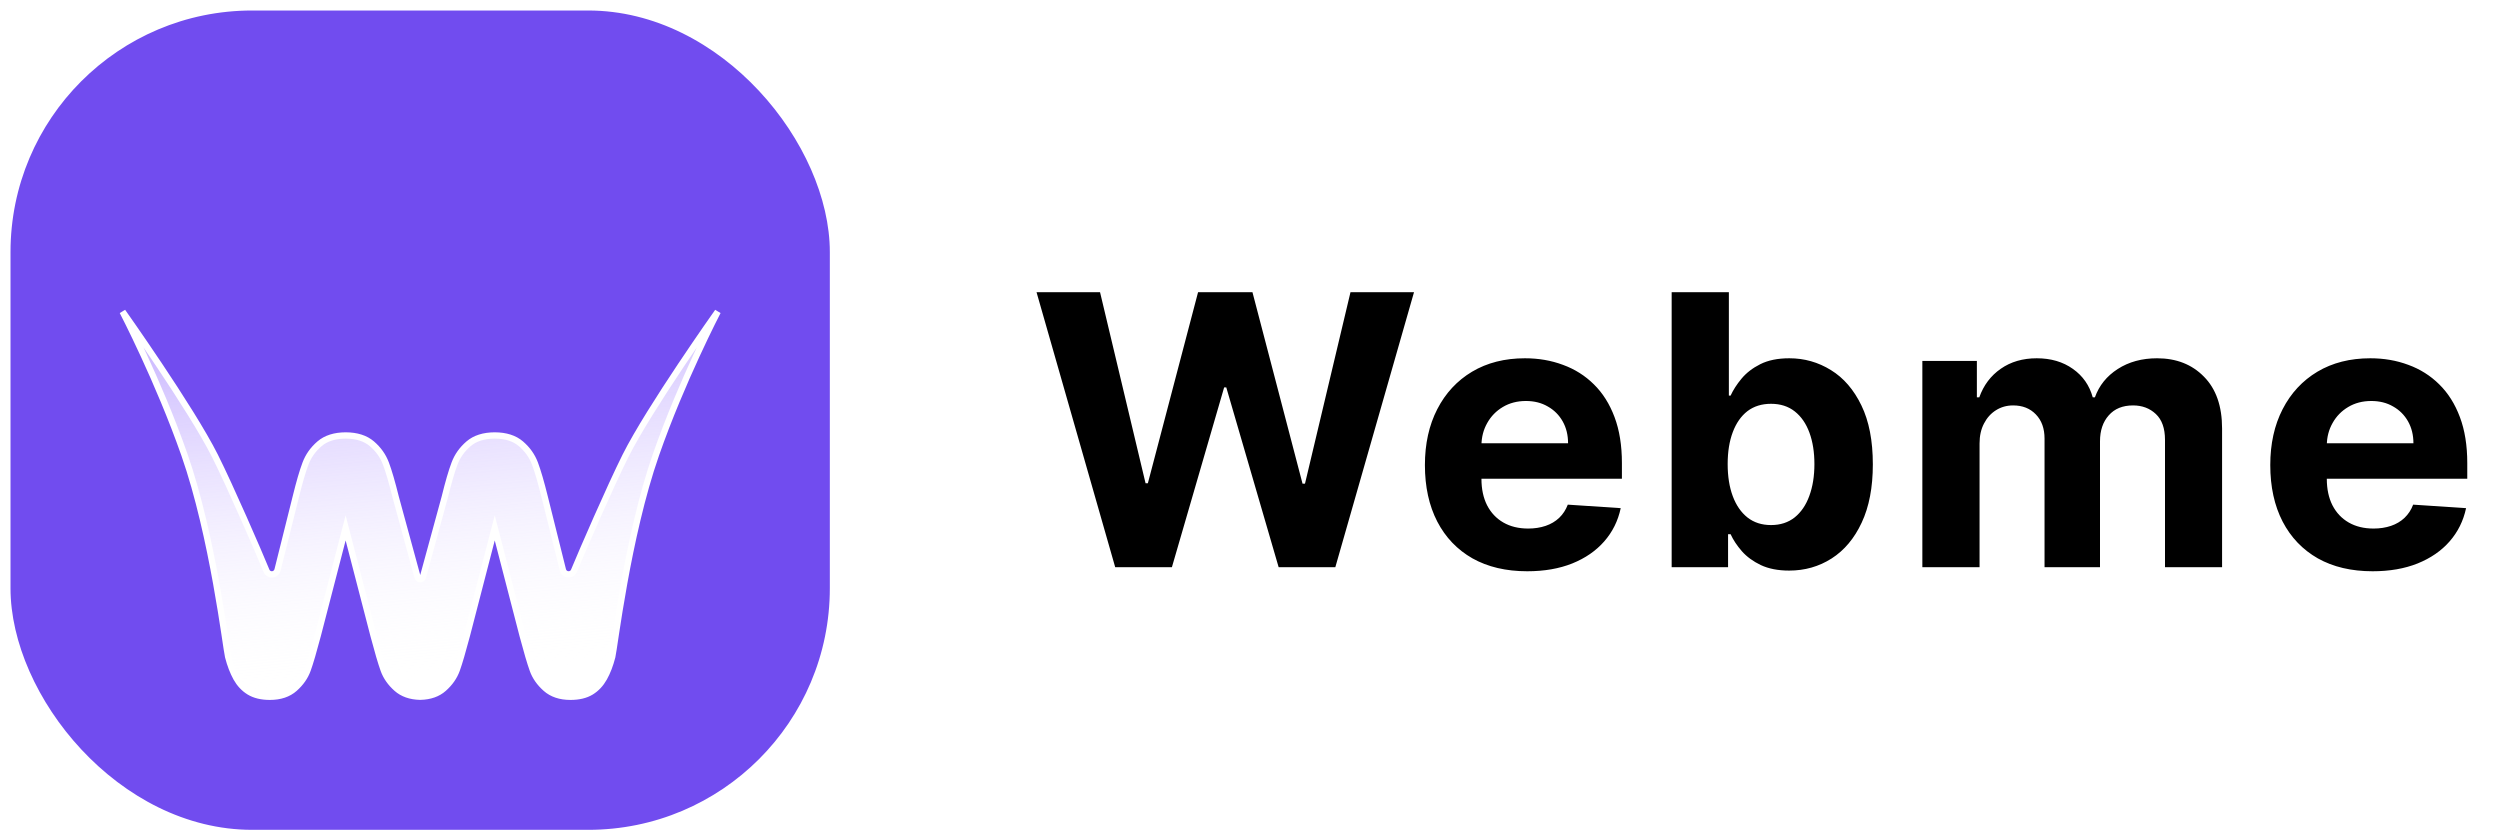<svg width="119" height="40" viewBox="0 0 119 40" fill="none" xmlns="http://www.w3.org/2000/svg">
<path d="M53.084 27L49.339 13.909H52.362L54.529 23.005H54.638L57.028 13.909H59.617L62.001 23.024H62.117L64.283 13.909H67.307L63.561 27H60.864L58.371 18.441H58.269L55.782 27H53.084ZM72.697 27.192C71.687 27.192 70.817 26.987 70.089 26.578C69.364 26.165 68.806 25.581 68.414 24.827C68.022 24.068 67.826 23.171 67.826 22.136C67.826 21.126 68.022 20.239 68.414 19.477C68.806 18.714 69.358 18.119 70.07 17.693C70.786 17.267 71.625 17.054 72.588 17.054C73.236 17.054 73.839 17.158 74.397 17.367C74.96 17.572 75.45 17.881 75.867 18.294C76.289 18.707 76.617 19.227 76.852 19.854C77.086 20.476 77.203 21.204 77.203 22.04V22.788H68.913V21.1H74.64C74.64 20.708 74.555 20.361 74.384 20.058C74.214 19.756 73.977 19.519 73.675 19.349C73.376 19.174 73.029 19.087 72.633 19.087C72.219 19.087 71.853 19.183 71.533 19.374C71.218 19.562 70.971 19.815 70.792 20.135C70.613 20.45 70.521 20.802 70.517 21.19V22.794C70.517 23.28 70.607 23.7 70.786 24.053C70.969 24.407 71.227 24.68 71.559 24.871C71.891 25.063 72.286 25.159 72.742 25.159C73.044 25.159 73.321 25.116 73.573 25.031C73.824 24.946 74.039 24.818 74.218 24.648C74.397 24.477 74.533 24.268 74.627 24.021L77.146 24.188C77.018 24.793 76.756 25.321 76.359 25.773C75.967 26.22 75.46 26.57 74.838 26.821C74.22 27.068 73.506 27.192 72.697 27.192ZM79.571 27V13.909H82.294V18.831H82.377C82.497 18.567 82.669 18.298 82.895 18.026C83.125 17.749 83.424 17.518 83.79 17.335C84.161 17.148 84.621 17.054 85.171 17.054C85.887 17.054 86.547 17.241 87.152 17.616C87.757 17.987 88.241 18.548 88.603 19.298C88.966 20.043 89.147 20.979 89.147 22.104C89.147 23.199 88.97 24.124 88.616 24.878C88.267 25.628 87.789 26.197 87.184 26.584C86.583 26.968 85.91 27.16 85.164 27.16C84.636 27.16 84.186 27.072 83.816 26.898C83.449 26.723 83.149 26.504 82.914 26.239C82.68 25.971 82.501 25.7 82.377 25.428H82.256V27H79.571ZM82.237 22.091C82.237 22.675 82.318 23.184 82.48 23.619C82.642 24.053 82.876 24.392 83.183 24.635C83.49 24.874 83.862 24.993 84.301 24.993C84.745 24.993 85.12 24.871 85.426 24.629C85.733 24.381 85.966 24.041 86.123 23.606C86.285 23.167 86.366 22.662 86.366 22.091C86.366 21.524 86.287 21.026 86.129 20.595C85.972 20.165 85.74 19.828 85.433 19.585C85.126 19.342 84.749 19.221 84.301 19.221C83.858 19.221 83.483 19.338 83.176 19.572C82.874 19.807 82.642 20.139 82.48 20.57C82.318 21 82.237 21.507 82.237 22.091ZM91.504 27V17.182H94.099V18.914H94.214C94.418 18.339 94.759 17.885 95.237 17.553C95.714 17.22 96.285 17.054 96.95 17.054C97.623 17.054 98.196 17.222 98.669 17.559C99.142 17.891 99.457 18.343 99.615 18.914H99.717C99.918 18.352 100.28 17.902 100.804 17.565C101.332 17.224 101.957 17.054 102.677 17.054C103.593 17.054 104.337 17.346 104.908 17.93C105.483 18.509 105.771 19.332 105.771 20.397V27H103.054V20.934C103.054 20.389 102.909 19.979 102.619 19.707C102.33 19.434 101.967 19.298 101.533 19.298C101.038 19.298 100.653 19.455 100.376 19.771C100.099 20.082 99.96 20.493 99.96 21.004V27H97.32V20.876C97.32 20.395 97.182 20.011 96.905 19.726C96.632 19.44 96.272 19.298 95.825 19.298C95.522 19.298 95.249 19.374 95.006 19.528C94.768 19.677 94.578 19.888 94.438 20.16C94.297 20.429 94.227 20.744 94.227 21.107V27H91.504ZM112.936 27.192C111.926 27.192 111.057 26.987 110.328 26.578C109.604 26.165 109.045 25.581 108.653 24.827C108.261 24.068 108.065 23.171 108.065 22.136C108.065 21.126 108.261 20.239 108.653 19.477C109.045 18.714 109.597 18.119 110.309 17.693C111.025 17.267 111.864 17.054 112.827 17.054C113.475 17.054 114.078 17.158 114.636 17.367C115.199 17.572 115.689 17.881 116.106 18.294C116.528 18.707 116.856 19.227 117.091 19.854C117.325 20.476 117.442 21.204 117.442 22.04V22.788H109.152V21.1H114.879C114.879 20.708 114.794 20.361 114.623 20.058C114.453 19.756 114.216 19.519 113.914 19.349C113.616 19.174 113.268 19.087 112.872 19.087C112.459 19.087 112.092 19.183 111.773 19.374C111.457 19.562 111.21 19.815 111.031 20.135C110.852 20.45 110.76 20.802 110.756 21.19V22.794C110.756 23.28 110.846 23.7 111.025 24.053C111.208 24.407 111.466 24.68 111.798 24.871C112.131 25.063 112.525 25.159 112.981 25.159C113.283 25.159 113.56 25.116 113.812 25.031C114.063 24.946 114.278 24.818 114.457 24.648C114.636 24.477 114.773 24.268 114.866 24.021L117.385 24.188C117.257 24.793 116.995 25.321 116.599 25.773C116.207 26.22 115.699 26.57 115.077 26.821C114.459 27.068 113.746 27.192 112.936 27.192Z" fill="black"/>
<rect x="0.25" y="0.25" width="39.5" height="39.5" rx="11.75" fill="#714CEF" stroke="white" stroke-width="0.5"/>
<g filter="url(#filter0_d_1013_824)">
<path d="M29.77 17.705C29.034 19.177 27.695 22.261 27.324 23.162C27.217 23.421 26.86 23.392 26.792 23.119L25.93 19.664C25.757 18.966 25.602 18.434 25.466 18.07C25.33 17.706 25.107 17.391 24.797 17.125C24.49 16.862 24.074 16.73 23.55 16.728C23.025 16.73 22.608 16.863 22.303 17.125C21.993 17.391 21.77 17.706 21.634 18.07C21.496 18.434 21.342 18.966 21.17 19.664L20.131 23.47C20.094 23.606 19.911 23.606 19.875 23.47L18.836 19.664C18.663 18.966 18.508 18.434 18.372 18.07C18.236 17.706 18.013 17.391 17.703 17.125C17.396 16.862 16.98 16.73 16.456 16.728C15.931 16.73 15.514 16.863 15.209 17.125C14.899 17.391 14.676 17.706 14.54 18.07C14.402 18.434 14.248 18.966 14.076 19.664L13.213 23.119C13.145 23.393 12.788 23.422 12.681 23.162C12.311 22.259 10.972 19.176 10.235 17.705C9.088 15.424 5.833 10.833 5.833 10.833C5.833 10.833 7.541 14.111 8.777 17.641C10.141 21.542 10.757 26.867 10.858 27.258C10.959 27.649 11.089 27.986 11.246 28.272C11.405 28.556 11.612 28.777 11.868 28.933C12.124 29.088 12.449 29.167 12.845 29.167C13.334 29.167 13.728 29.035 14.023 28.773C14.318 28.511 14.524 28.215 14.644 27.885C14.764 27.556 14.923 27.011 15.124 26.252L16.452 21.128L17.78 26.252C17.981 27.011 18.141 27.556 18.26 27.885C18.378 28.215 18.585 28.511 18.881 28.773C19.163 29.023 19.533 29.152 19.99 29.164C19.993 29.164 19.997 29.164 20.001 29.164C20.005 29.164 20.009 29.164 20.012 29.164C20.47 29.152 20.839 29.023 21.12 28.773C21.416 28.511 21.622 28.215 21.742 27.885C21.86 27.556 22.021 27.011 22.222 26.252L23.55 21.128L24.877 26.252C25.079 27.011 25.239 27.556 25.358 27.885C25.476 28.215 25.683 28.511 25.979 28.773C26.274 29.035 26.666 29.167 27.157 29.167C27.553 29.167 27.879 29.088 28.134 28.933C28.39 28.777 28.596 28.556 28.755 28.272C28.914 27.988 29.044 27.65 29.144 27.258C29.244 26.867 29.861 21.542 31.225 17.641C32.458 14.111 34.166 10.833 34.166 10.833C34.166 10.833 30.911 15.424 29.77 17.705Z" fill="white"/>
<path d="M29.77 17.705C29.034 19.177 27.695 22.261 27.324 23.162C27.217 23.421 26.86 23.392 26.792 23.119L25.93 19.664C25.757 18.966 25.602 18.434 25.466 18.07C25.33 17.706 25.107 17.391 24.797 17.125C24.49 16.862 24.074 16.73 23.55 16.728C23.025 16.73 22.608 16.863 22.303 17.125C21.993 17.391 21.77 17.706 21.634 18.07C21.496 18.434 21.342 18.966 21.17 19.664L20.131 23.47C20.094 23.606 19.911 23.606 19.875 23.47L18.836 19.664C18.663 18.966 18.508 18.434 18.372 18.07C18.236 17.706 18.013 17.391 17.703 17.125C17.396 16.862 16.98 16.73 16.456 16.728C15.931 16.73 15.514 16.863 15.209 17.125C14.899 17.391 14.676 17.706 14.54 18.07C14.402 18.434 14.248 18.966 14.076 19.664L13.213 23.119C13.145 23.393 12.788 23.422 12.681 23.162C12.311 22.259 10.972 19.176 10.235 17.705C9.088 15.424 5.833 10.833 5.833 10.833C5.833 10.833 7.541 14.111 8.777 17.641C10.141 21.542 10.757 26.867 10.858 27.258C10.959 27.649 11.089 27.986 11.246 28.272C11.405 28.556 11.612 28.777 11.868 28.933C12.124 29.088 12.449 29.167 12.845 29.167C13.334 29.167 13.728 29.035 14.023 28.773C14.318 28.511 14.524 28.215 14.644 27.885C14.764 27.556 14.923 27.011 15.124 26.252L16.452 21.128L17.78 26.252C17.981 27.011 18.141 27.556 18.26 27.885C18.378 28.215 18.585 28.511 18.881 28.773C19.163 29.023 19.533 29.152 19.99 29.164C19.993 29.164 19.997 29.164 20.001 29.164C20.005 29.164 20.009 29.164 20.012 29.164C20.47 29.152 20.839 29.023 21.12 28.773C21.416 28.511 21.622 28.215 21.742 27.885C21.86 27.556 22.021 27.011 22.222 26.252L23.55 21.128L24.877 26.252C25.079 27.011 25.239 27.556 25.358 27.885C25.476 28.215 25.683 28.511 25.979 28.773C26.274 29.035 26.666 29.167 27.157 29.167C27.553 29.167 27.879 29.088 28.134 28.933C28.39 28.777 28.596 28.556 28.755 28.272C28.914 27.988 29.044 27.65 29.144 27.258C29.244 26.867 29.861 21.542 31.225 17.641C32.458 14.111 34.166 10.833 34.166 10.833C34.166 10.833 30.911 15.424 29.77 17.705Z" fill="url(#paint0_linear_1013_824)" fill-opacity="0.68"/>
<path d="M29.77 17.705C29.034 19.177 27.695 22.261 27.324 23.162C27.217 23.421 26.86 23.392 26.792 23.119L25.93 19.664C25.757 18.966 25.602 18.434 25.466 18.07C25.33 17.706 25.107 17.391 24.797 17.125C24.49 16.862 24.074 16.73 23.55 16.728C23.025 16.73 22.608 16.863 22.303 17.125C21.993 17.391 21.77 17.706 21.634 18.07C21.496 18.434 21.342 18.966 21.17 19.664L20.131 23.47C20.094 23.606 19.911 23.606 19.875 23.47L18.836 19.664C18.663 18.966 18.508 18.434 18.372 18.07C18.236 17.706 18.013 17.391 17.703 17.125C17.396 16.862 16.98 16.73 16.456 16.728C15.931 16.73 15.514 16.863 15.209 17.125C14.899 17.391 14.676 17.706 14.54 18.07C14.402 18.434 14.248 18.966 14.076 19.664L13.213 23.119C13.145 23.393 12.788 23.422 12.681 23.162C12.311 22.259 10.972 19.176 10.235 17.705C9.088 15.424 5.833 10.833 5.833 10.833C5.833 10.833 7.541 14.111 8.777 17.641C10.141 21.542 10.757 26.867 10.858 27.258C10.959 27.649 11.089 27.986 11.246 28.272C11.405 28.556 11.612 28.777 11.868 28.933C12.124 29.088 12.449 29.167 12.845 29.167C13.334 29.167 13.728 29.035 14.023 28.773C14.318 28.511 14.524 28.215 14.644 27.885C14.764 27.556 14.923 27.011 15.124 26.252L16.452 21.128L17.78 26.252C17.981 27.011 18.141 27.556 18.26 27.885C18.378 28.215 18.585 28.511 18.881 28.773C19.163 29.023 19.533 29.152 19.99 29.164C19.993 29.164 19.997 29.164 20.001 29.164C20.005 29.164 20.009 29.164 20.012 29.164C20.47 29.152 20.839 29.023 21.12 28.773C21.416 28.511 21.622 28.215 21.742 27.885C21.86 27.556 22.021 27.011 22.222 26.252L23.55 21.128L24.877 26.252C25.079 27.011 25.239 27.556 25.358 27.885C25.476 28.215 25.683 28.511 25.979 28.773C26.274 29.035 26.666 29.167 27.157 29.167C27.553 29.167 27.879 29.088 28.134 28.933C28.39 28.777 28.596 28.556 28.755 28.272C28.914 27.988 29.044 27.65 29.144 27.258C29.244 26.867 29.861 21.542 31.225 17.641C32.458 14.111 34.166 10.833 34.166 10.833C34.166 10.833 30.911 15.424 29.77 17.705Z" stroke="white" stroke-width="0.3"/>
</g>
<defs>
<filter id="filter0_d_1013_824" x="1.7" y="10.747" width="36.6" height="26.57" filterUnits="userSpaceOnUse" color-interpolation-filters="sRGB">
<feFlood flood-opacity="0" result="BackgroundImageFix"/>
<feColorMatrix in="SourceAlpha" type="matrix" values="0 0 0 0 0 0 0 0 0 0 0 0 0 0 0 0 0 0 127 0" result="hardAlpha"/>
<feOffset dy="4"/>
<feGaussianBlur stdDeviation="2"/>
<feComposite in2="hardAlpha" operator="out"/>
<feColorMatrix type="matrix" values="0 0 0 0 0 0 0 0 0 0 0 0 0 0 0 0 0 0 0.13 0"/>
<feBlend mode="normal" in2="BackgroundImageFix" result="effect1_dropShadow_1013_824"/>
<feBlend mode="normal" in="SourceGraphic" in2="effect1_dropShadow_1013_824" result="shape"/>
</filter>
<linearGradient id="paint0_linear_1013_824" x1="13.75" y1="6.667" x2="15.833" y2="28.75" gradientUnits="userSpaceOnUse">
<stop stop-color="#7C4EFF"/>
<stop offset="1" stop-color="white" stop-opacity="0"/>
</linearGradient>
</defs>
</svg>

